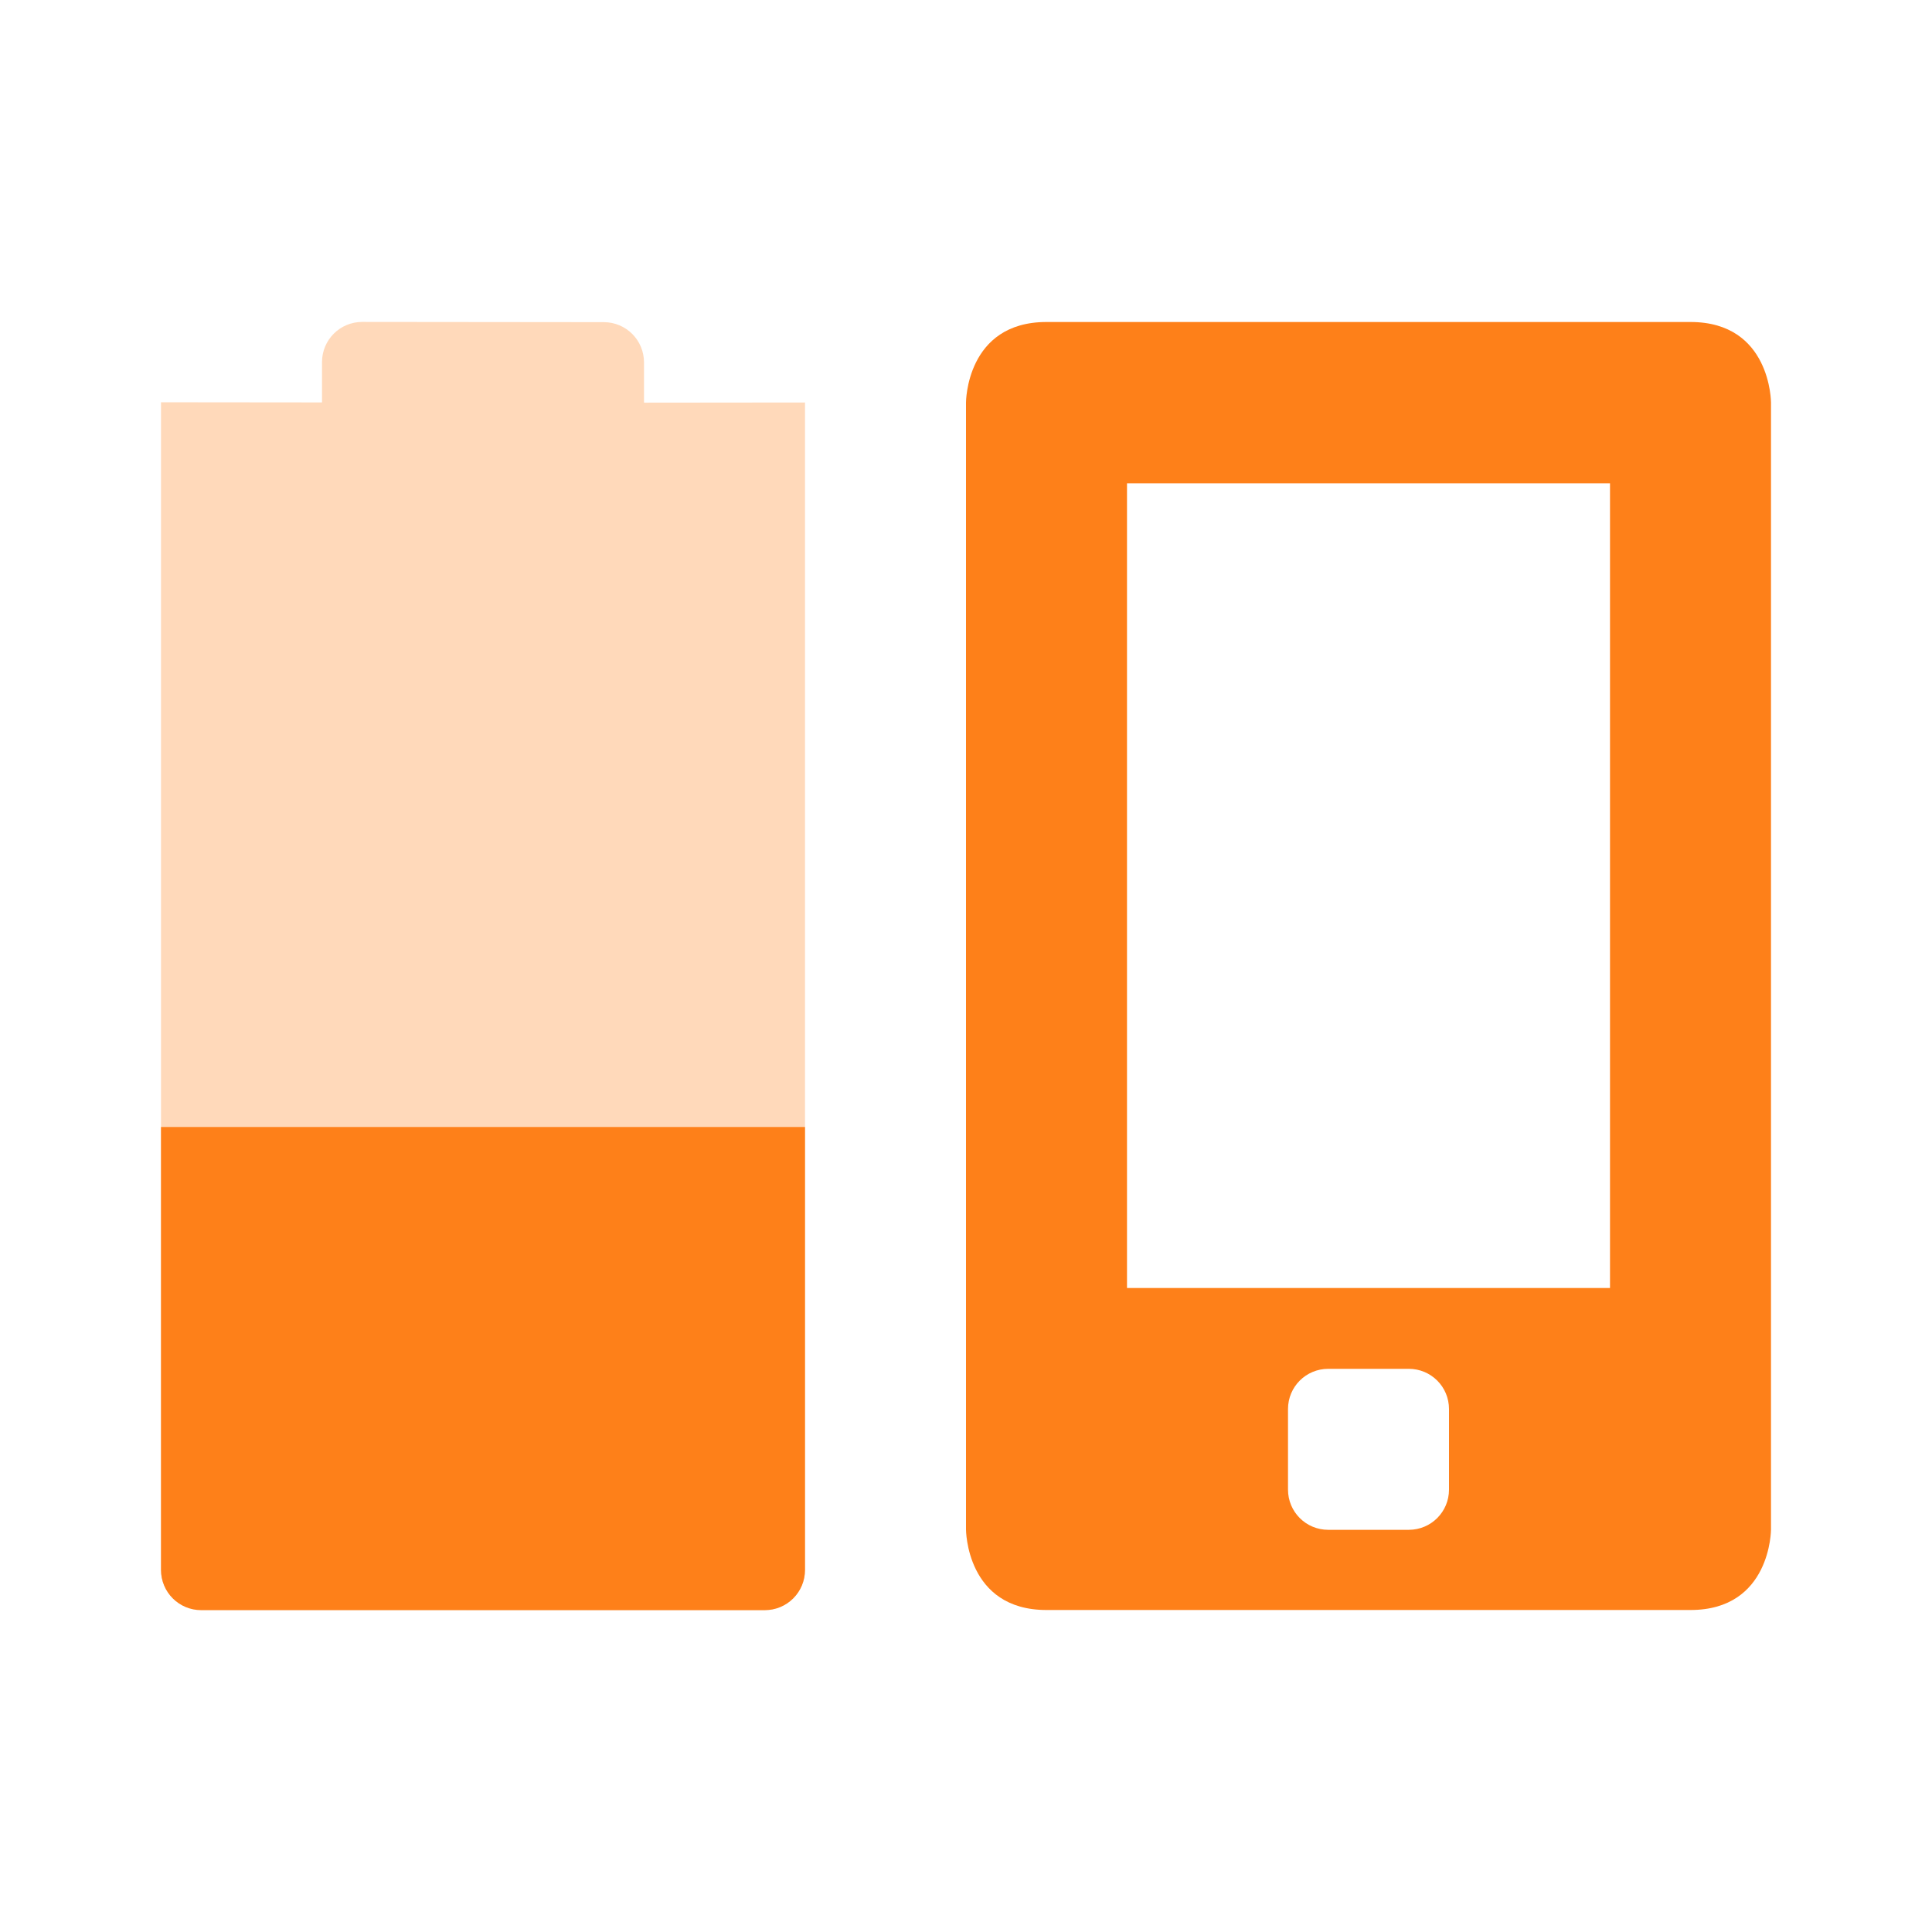 <svg width="24" height="24" version="1.1" xmlns="http://www.w3.org/2000/svg">
  <defs>
    <style id="current-color-scheme" type="text/css">.ColorScheme-Text { color:#ebdbb2; } .ColorScheme-Highlight { color:#458588; } .ColorScheme-NeutralText { color:#fe8019; } .ColorScheme-PositiveText { color:#689d6a; } .ColorScheme-NegativeText { color:#fb4934; }</style>
  </defs>
  <path class="ColorScheme-NeutralText" d="m13 4c-1 0-1 1-1 1v14s1e-6 1 1 1h8c1 0 1-1 1-1v-14s-1e-6 -1-1-1zm1 2.004h6v9.996h-6zm2.5 11h1c0.277 0 0.5 0.223 0.5 0.5v1c0 0.277-0.223 0.5-0.5 0.5h-1c-0.277 0-0.5-0.223-0.5-0.5v-1c0-0.277 0.223-0.5 0.5-0.5z" fill="currentColor"/>
  <path class="ColorScheme-NeutralText" d="m4.5 3.999c-0.277 0-0.5 0.223-0.5 0.5v0.5l-2-2e-3 -1e-5 14.5c0 0.277 0.223 0.5 0.5 0.5l7 0.003c0.277 1.29e-4 0.5-0.223 0.5-0.5l1e-5 -14.5-2 2e-3v-0.5c0-0.277-0.223-0.5-0.5-0.5z" fill="currentColor" opacity=".3"/>
  <path class="ColorScheme-NeutralText" d="m2 14-1e-5 5.502c-1e-5 0.277 0.223 0.5 0.5 0.5h7c0.277 0 0.5-0.223 0.5-0.5l1e-5 -5.502z" fill="currentColor"/>
</svg>
